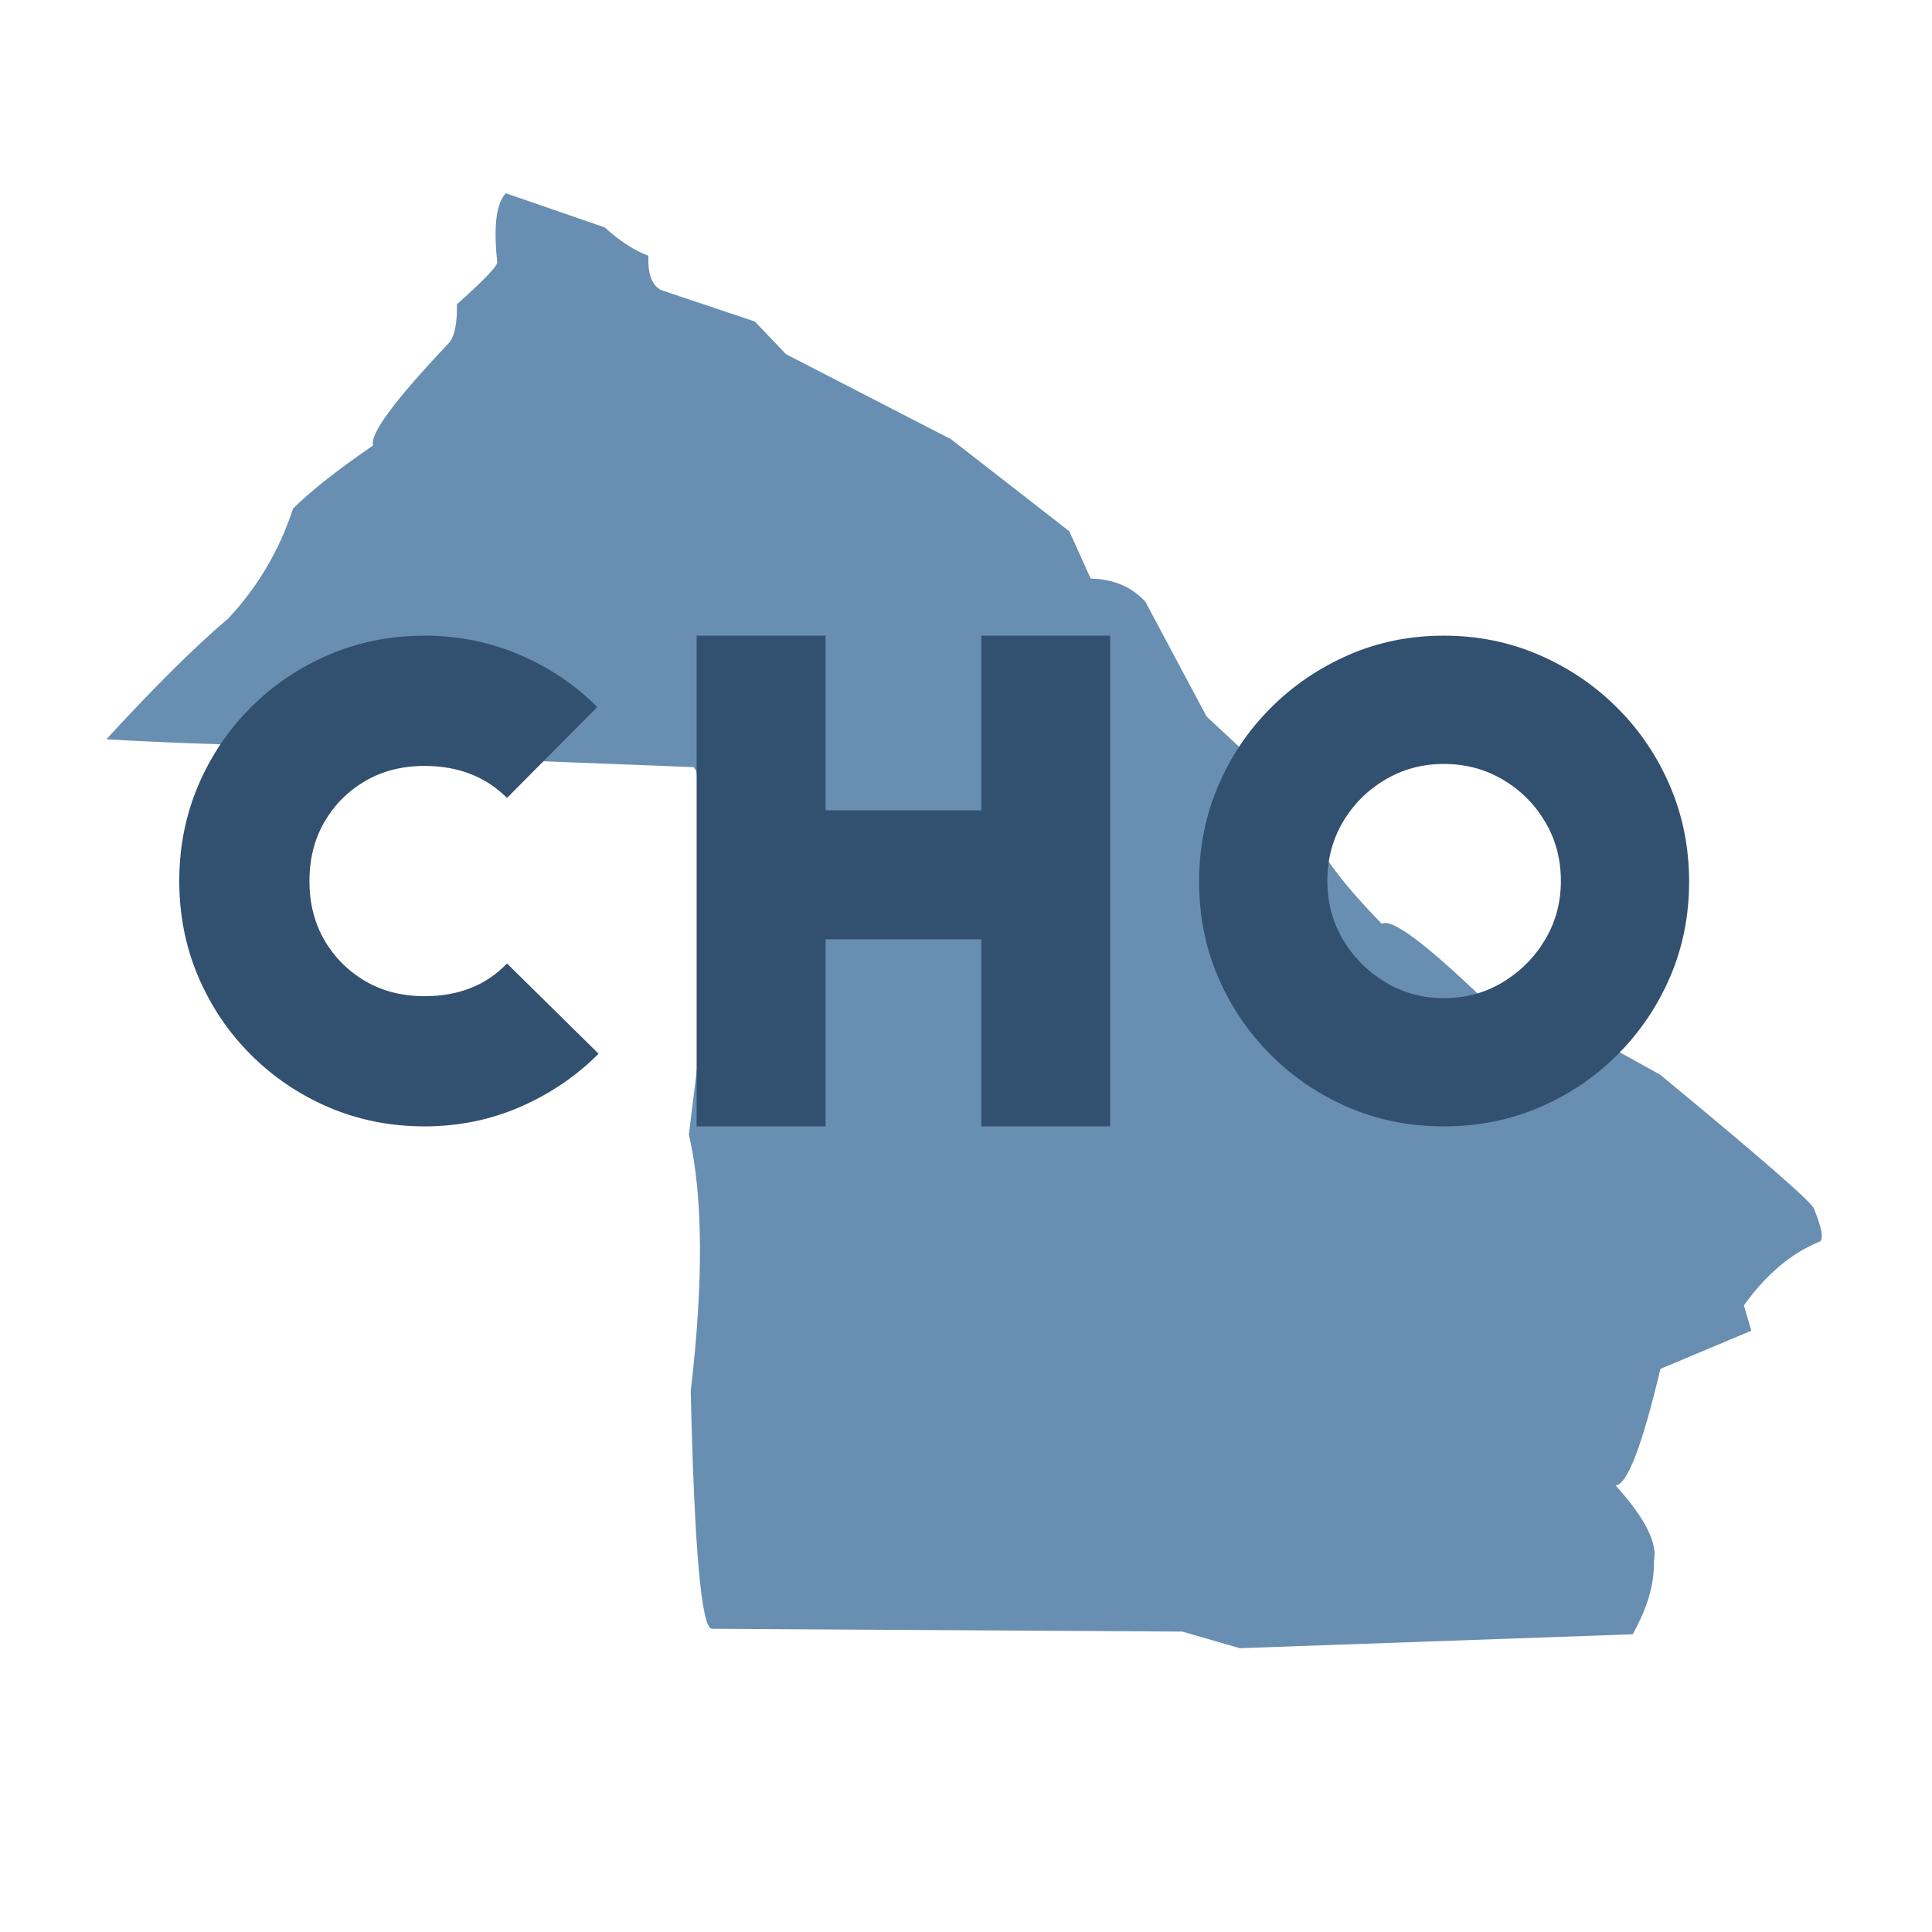 <?xml version="1.0" encoding="utf-8"?>
<svg xmlns="http://www.w3.org/2000/svg" xmlns:xlink="http://www.w3.org/1999/xlink" width="35px" zoomAndPan="magnify" viewBox="0 0 384 384" height="35px" preserveAspectRatio="xMidYMid meet" version="1.0">
  <defs>
    <g/>
    <clipPath id="8f7b70e51e">
      <path clip-rule="nonzero" d="M 21.129 38.398 L 363 38.398 L 363 327.898 L 21.129 327.898 Z M 21.129 38.398"/>
    </clipPath>
  </defs>
  <rect x="-38.4" width="460.8" fill="#ffffff" y="-38.4" height="460.8" fill-opacity="1"/>
  <rect x="-38.4" width="460.8" fill="#ffffff" y="-38.4" height="460.8" fill-opacity="1"/>
  <g clip-path="url(#8f7b70e51e)">
    <path fill="#688eb2" fill-opacity="1" fill-rule="nonzero" d="M 100.5 38.398 L 99.93 39.211 C 98.512 41.531 98.148 45.859 98.84 52.203 C 98.656 53.109 95.984 55.867 90.82 60.48 C 90.883 64.453 90.312 67.055 89.117 68.285 C 78.41 79.586 73.43 86.336 74.164 88.535 C 67.145 93.344 61.84 97.52 58.262 101.062 C 55.5 109.441 51.184 116.75 45.316 122.977 C 38.879 128.41 30.82 136.398 21.141 146.941 C 47.469 148.457 72.758 148.645 97.008 147.504 L 105.516 151.215 L 137.859 152.477 L 138.305 153.055 C 139.43 156.137 140.047 171.559 140.156 199.312 L 136.922 225.48 C 139.73 237.684 139.855 254.688 137.289 276.492 C 138.012 307.965 139.414 323.711 141.508 323.734 L 235.004 324.289 L 246.395 327.59 L 324.508 324.824 C 327.441 319.602 328.852 314.754 328.73 310.277 C 329.496 306.711 326.957 301.699 321.105 295.238 C 323.414 295.129 326.383 287.41 330.016 272.082 L 348.086 264.492 L 346.613 259.461 C 351.062 253.25 356.102 249.016 361.73 246.754 C 362.48 246.184 362.094 244.035 360.562 240.309 C 360.594 239.367 350.395 230.465 329.961 213.598 L 311.324 203.258 C 307.961 203.688 302.496 202.156 294.926 198.66 C 283.242 187.418 276.484 182.406 274.648 183.621 C 264.668 173.398 259.68 165.824 259.68 160.902 L 239.82 142.41 L 227.648 119.59 C 224.898 116.613 221.277 115.082 216.785 114.992 L 212.527 105.586 L 189.043 87.312 L 156.227 70.402 L 150.031 63.902 L 131.426 57.664 C 129.574 56.738 128.727 54.461 128.875 50.832 C 126.145 49.836 123.242 47.957 120.172 45.191 L 100.5 38.398"/>
  </g>
  <g fill="#32506f" fill-opacity="1">
    <g transform="translate(28.084, 223.875)">
      <g>
        <path d="M 90.625 -83.344 L 72.688 -65.281 C 68.438 -69.52 62.973 -71.641 56.297 -71.641 C 51.879 -71.641 47.957 -70.645 44.531 -68.656 C 41.113 -66.664 38.406 -63.957 36.406 -60.531 C 34.414 -57.102 33.422 -53.18 33.422 -48.766 C 33.422 -44.336 34.414 -40.41 36.406 -36.984 C 38.406 -33.566 41.113 -30.859 44.531 -28.859 C 47.957 -26.867 51.879 -25.875 56.297 -25.875 C 63.066 -25.875 68.531 -28.039 72.688 -32.375 L 90.891 -14.438 C 86.473 -10.008 81.297 -6.492 75.359 -3.891 C 69.422 -1.297 63.066 0 56.297 0 C 49.535 0 43.207 -1.254 37.312 -3.766 C 31.426 -6.285 26.25 -9.773 21.781 -14.234 C 17.312 -18.703 13.82 -23.883 11.312 -29.781 C 8.801 -35.676 7.547 -42.004 7.547 -48.766 C 7.547 -55.523 8.801 -61.852 11.312 -67.75 C 13.82 -73.645 17.312 -78.82 21.781 -83.281 C 26.25 -87.75 31.426 -91.238 37.312 -93.75 C 43.207 -96.27 49.535 -97.531 56.297 -97.531 C 62.973 -97.531 69.258 -96.27 75.156 -93.75 C 81.051 -91.238 86.207 -87.77 90.625 -83.344 Z M 90.625 -83.344"/>
      </g>
    </g>
  </g>
  <g fill="#32506f" fill-opacity="1">
    <g transform="translate(128.589, 223.875)">
      <g>
        <path d="M 9.875 -97.531 L 35.5 -97.531 L 35.5 -62.812 L 66.453 -62.812 L 66.453 -97.531 L 92.062 -97.531 L 92.062 0 L 66.453 0 L 66.453 -37.188 L 35.5 -37.188 L 35.5 0 L 9.875 0 Z M 9.875 -97.531"/>
      </g>
    </g>
  </g>
  <g fill="#32506f" fill-opacity="1">
    <g transform="translate(230.394, 223.875)">
      <g>
        <path d="M 7.938 -48.625 C 7.938 -55.395 9.191 -61.723 11.703 -67.609 C 14.211 -73.504 17.695 -78.688 22.156 -83.156 C 26.625 -87.625 31.785 -91.133 37.641 -93.688 C 43.492 -96.25 49.801 -97.531 56.562 -97.531 C 63.32 -97.531 69.648 -96.25 75.547 -93.688 C 81.441 -91.133 86.617 -87.625 91.078 -83.156 C 95.547 -78.688 99.035 -73.504 101.547 -67.609 C 104.066 -61.723 105.328 -55.395 105.328 -48.625 C 105.328 -41.863 104.066 -35.555 101.547 -29.703 C 99.035 -23.859 95.547 -18.703 91.078 -14.234 C 86.617 -9.773 81.441 -6.285 75.547 -3.766 C 69.648 -1.254 63.32 0 56.562 0 C 49.801 0 43.492 -1.254 37.641 -3.766 C 31.785 -6.285 26.625 -9.773 22.156 -14.234 C 17.695 -18.703 14.211 -23.859 11.703 -29.703 C 9.191 -35.555 7.938 -41.863 7.938 -48.625 Z M 79.844 -48.766 C 79.844 -53.098 78.801 -57.02 76.719 -60.531 C 74.633 -64.039 71.836 -66.832 68.328 -68.906 C 64.816 -70.988 60.895 -72.031 56.562 -72.031 C 52.312 -72.031 48.43 -70.988 44.922 -68.906 C 41.41 -66.832 38.613 -64.039 36.531 -60.531 C 34.457 -57.02 33.422 -53.098 33.422 -48.766 C 33.422 -44.516 34.457 -40.633 36.531 -37.125 C 38.613 -33.613 41.41 -30.797 44.922 -28.672 C 48.43 -26.547 52.312 -25.484 56.562 -25.484 C 60.895 -25.484 64.816 -26.547 68.328 -28.672 C 71.836 -30.797 74.633 -33.613 76.719 -37.125 C 78.801 -40.633 79.844 -44.516 79.844 -48.766 Z M 79.844 -48.766"/>
      </g>
    </g>
  </g>
</svg>